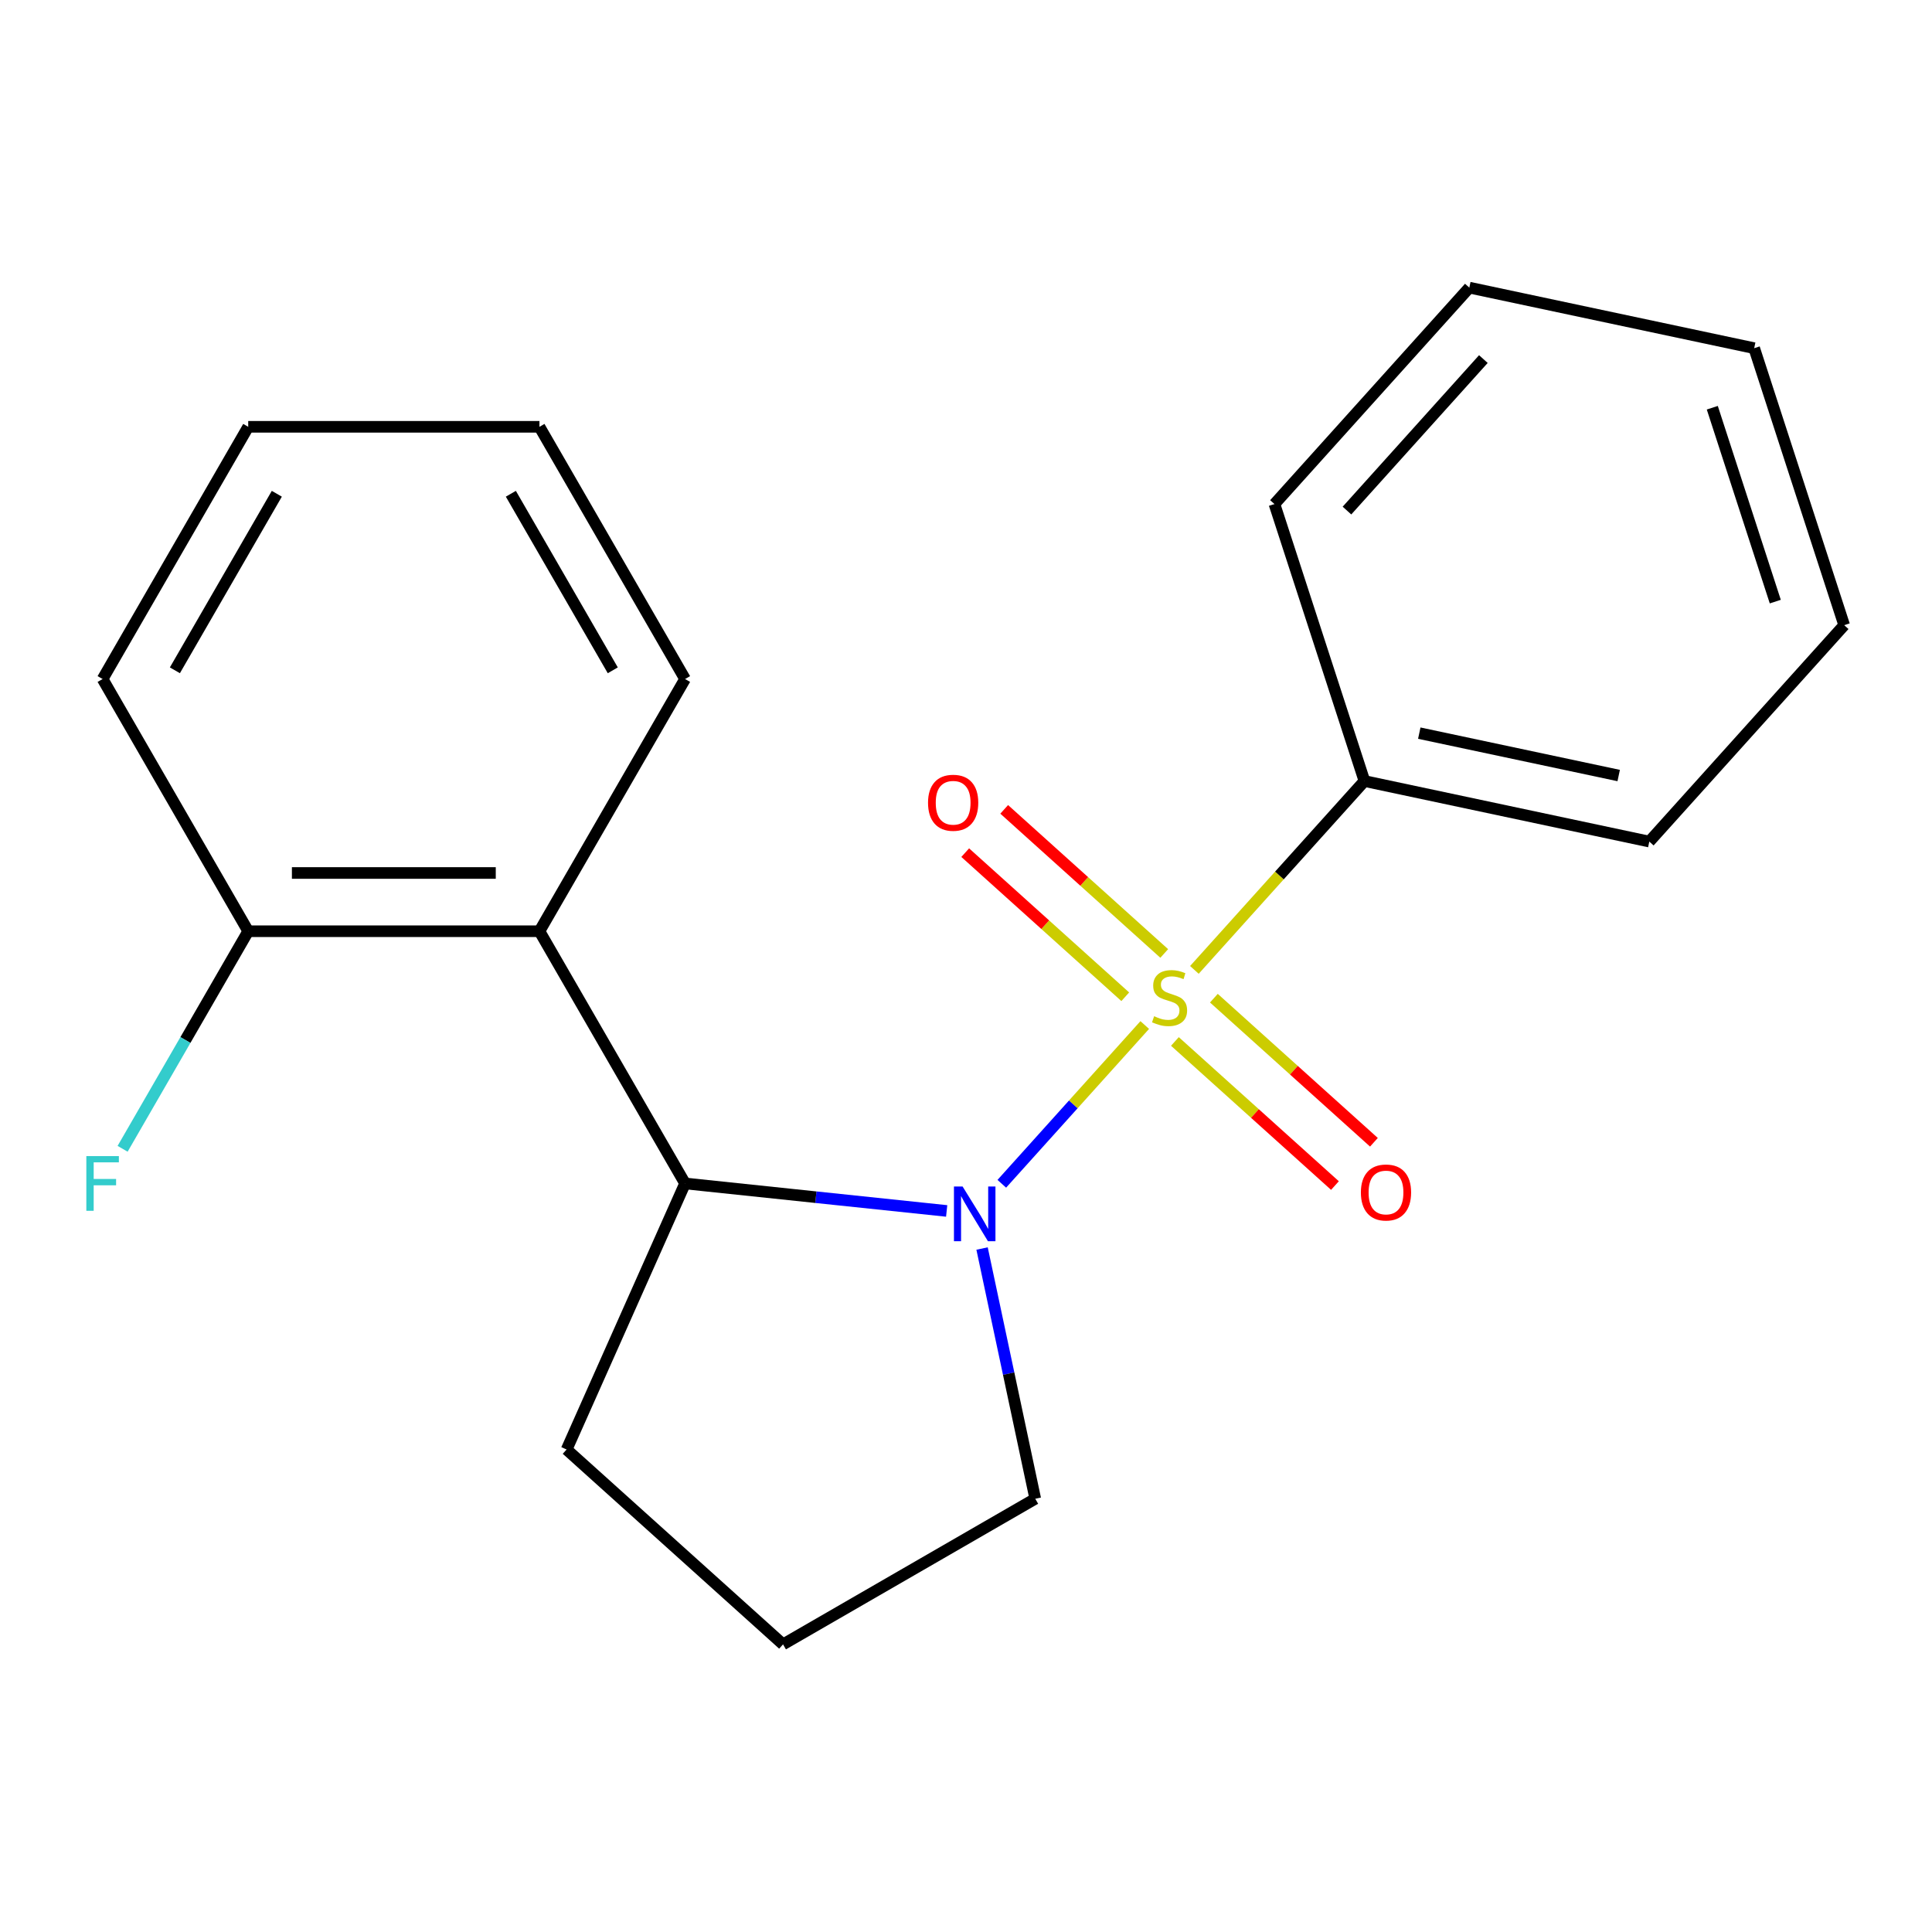 <?xml version='1.0' encoding='iso-8859-1'?>
<svg version='1.1' baseProfile='full'
              xmlns='http://www.w3.org/2000/svg'
                      xmlns:rdkit='http://www.rdkit.org/xml'
                      xmlns:xlink='http://www.w3.org/1999/xlink'
                  xml:space='preserve'
width='1000px' height='1000px' viewBox='0 0 1000 1000'>
<!-- END OF HEADER -->
<rect style='opacity:1.0;fill:#FFFFFF;stroke:none' width='1000' height='1000' x='0' y='0'> </rect>
<path class='bond-0' d='M 592.521,530.554 L 555.527,571.64' style='fill:none;fill-rule:evenodd;stroke:#CCCC00;stroke-width:6px;stroke-linecap:butt;stroke-linejoin:miter;stroke-opacity:1' />
<path class='bond-0' d='M 555.527,571.64 L 518.532,612.726' style='fill:none;fill-rule:evenodd;stroke:#0000FF;stroke-width:6px;stroke-linecap:butt;stroke-linejoin:miter;stroke-opacity:1' />
<path class='bond-3' d='M 602.607,493.513 L 561.188,456.22' style='fill:none;fill-rule:evenodd;stroke:#CCCC00;stroke-width:6px;stroke-linecap:butt;stroke-linejoin:miter;stroke-opacity:1' />
<path class='bond-3' d='M 561.188,456.22 L 519.77,418.926' style='fill:none;fill-rule:evenodd;stroke:#FF0000;stroke-width:6px;stroke-linecap:butt;stroke-linejoin:miter;stroke-opacity:1' />
<path class='bond-3' d='M 582.434,515.917 L 541.015,478.624' style='fill:none;fill-rule:evenodd;stroke:#CCCC00;stroke-width:6px;stroke-linecap:butt;stroke-linejoin:miter;stroke-opacity:1' />
<path class='bond-3' d='M 541.015,478.624 L 499.597,441.33' style='fill:none;fill-rule:evenodd;stroke:#FF0000;stroke-width:6px;stroke-linecap:butt;stroke-linejoin:miter;stroke-opacity:1' />
<path class='bond-4' d='M 608.131,539.055 L 649.55,576.349' style='fill:none;fill-rule:evenodd;stroke:#CCCC00;stroke-width:6px;stroke-linecap:butt;stroke-linejoin:miter;stroke-opacity:1' />
<path class='bond-4' d='M 649.55,576.349 L 690.968,613.642' style='fill:none;fill-rule:evenodd;stroke:#FF0000;stroke-width:6px;stroke-linecap:butt;stroke-linejoin:miter;stroke-opacity:1' />
<path class='bond-4' d='M 628.304,516.651 L 669.723,553.944' style='fill:none;fill-rule:evenodd;stroke:#CCCC00;stroke-width:6px;stroke-linecap:butt;stroke-linejoin:miter;stroke-opacity:1' />
<path class='bond-4' d='M 669.723,553.944 L 711.141,591.238' style='fill:none;fill-rule:evenodd;stroke:#FF0000;stroke-width:6px;stroke-linecap:butt;stroke-linejoin:miter;stroke-opacity:1' />
<path class='bond-5' d='M 618.218,502.014 L 662.226,453.138' style='fill:none;fill-rule:evenodd;stroke:#CCCC00;stroke-width:6px;stroke-linecap:butt;stroke-linejoin:miter;stroke-opacity:1' />
<path class='bond-5' d='M 662.226,453.138 L 706.234,404.262' style='fill:none;fill-rule:evenodd;stroke:#000000;stroke-width:6px;stroke-linecap:butt;stroke-linejoin:miter;stroke-opacity:1' />
<path class='bond-1' d='M 489.996,626.781 L 422.292,619.665' style='fill:none;fill-rule:evenodd;stroke:#0000FF;stroke-width:6px;stroke-linecap:butt;stroke-linejoin:miter;stroke-opacity:1' />
<path class='bond-1' d='M 422.292,619.665 L 354.589,612.549' style='fill:none;fill-rule:evenodd;stroke:#000000;stroke-width:6px;stroke-linecap:butt;stroke-linejoin:miter;stroke-opacity:1' />
<path class='bond-7' d='M 508.315,646.234 L 522.08,710.993' style='fill:none;fill-rule:evenodd;stroke:#0000FF;stroke-width:6px;stroke-linecap:butt;stroke-linejoin:miter;stroke-opacity:1' />
<path class='bond-7' d='M 522.08,710.993 L 535.845,775.752' style='fill:none;fill-rule:evenodd;stroke:#000000;stroke-width:6px;stroke-linecap:butt;stroke-linejoin:miter;stroke-opacity:1' />
<path class='bond-2' d='M 354.589,612.549 L 279.219,482.004' style='fill:none;fill-rule:evenodd;stroke:#000000;stroke-width:6px;stroke-linecap:butt;stroke-linejoin:miter;stroke-opacity:1' />
<path class='bond-9' d='M 354.589,612.549 L 293.278,750.258' style='fill:none;fill-rule:evenodd;stroke:#000000;stroke-width:6px;stroke-linecap:butt;stroke-linejoin:miter;stroke-opacity:1' />
<path class='bond-6' d='M 279.219,482.004 L 128.479,482.004' style='fill:none;fill-rule:evenodd;stroke:#000000;stroke-width:6px;stroke-linecap:butt;stroke-linejoin:miter;stroke-opacity:1' />
<path class='bond-6' d='M 256.608,451.856 L 151.09,451.856' style='fill:none;fill-rule:evenodd;stroke:#000000;stroke-width:6px;stroke-linecap:butt;stroke-linejoin:miter;stroke-opacity:1' />
<path class='bond-10' d='M 279.219,482.004 L 354.589,351.459' style='fill:none;fill-rule:evenodd;stroke:#000000;stroke-width:6px;stroke-linecap:butt;stroke-linejoin:miter;stroke-opacity:1' />
<path class='bond-12' d='M 706.234,404.262 L 853.68,435.603' style='fill:none;fill-rule:evenodd;stroke:#000000;stroke-width:6px;stroke-linecap:butt;stroke-linejoin:miter;stroke-opacity:1' />
<path class='bond-12' d='M 734.619,379.474 L 837.832,401.412' style='fill:none;fill-rule:evenodd;stroke:#000000;stroke-width:6px;stroke-linecap:butt;stroke-linejoin:miter;stroke-opacity:1' />
<path class='bond-13' d='M 706.234,404.262 L 659.653,260.899' style='fill:none;fill-rule:evenodd;stroke:#000000;stroke-width:6px;stroke-linecap:butt;stroke-linejoin:miter;stroke-opacity:1' />
<path class='bond-8' d='M 128.479,482.004 L 95.969,538.313' style='fill:none;fill-rule:evenodd;stroke:#000000;stroke-width:6px;stroke-linecap:butt;stroke-linejoin:miter;stroke-opacity:1' />
<path class='bond-8' d='M 95.969,538.313 L 63.46,594.621' style='fill:none;fill-rule:evenodd;stroke:#33CCCC;stroke-width:6px;stroke-linecap:butt;stroke-linejoin:miter;stroke-opacity:1' />
<path class='bond-14' d='M 128.479,482.004 L 53.109,351.459' style='fill:none;fill-rule:evenodd;stroke:#000000;stroke-width:6px;stroke-linecap:butt;stroke-linejoin:miter;stroke-opacity:1' />
<path class='bond-11' d='M 535.845,775.752 L 405.3,851.123' style='fill:none;fill-rule:evenodd;stroke:#000000;stroke-width:6px;stroke-linecap:butt;stroke-linejoin:miter;stroke-opacity:1' />
<path class='bond-20' d='M 293.278,750.258 L 405.3,851.123' style='fill:none;fill-rule:evenodd;stroke:#000000;stroke-width:6px;stroke-linecap:butt;stroke-linejoin:miter;stroke-opacity:1' />
<path class='bond-15' d='M 354.589,351.459 L 279.219,220.914' style='fill:none;fill-rule:evenodd;stroke:#000000;stroke-width:6px;stroke-linecap:butt;stroke-linejoin:miter;stroke-opacity:1' />
<path class='bond-15' d='M 317.175,346.952 L 264.416,255.57' style='fill:none;fill-rule:evenodd;stroke:#000000;stroke-width:6px;stroke-linecap:butt;stroke-linejoin:miter;stroke-opacity:1' />
<path class='bond-17' d='M 853.68,435.603 L 954.545,323.581' style='fill:none;fill-rule:evenodd;stroke:#000000;stroke-width:6px;stroke-linecap:butt;stroke-linejoin:miter;stroke-opacity:1' />
<path class='bond-18' d='M 659.653,260.899 L 760.518,148.877' style='fill:none;fill-rule:evenodd;stroke:#000000;stroke-width:6px;stroke-linecap:butt;stroke-linejoin:miter;stroke-opacity:1' />
<path class='bond-18' d='M 697.187,264.269 L 767.792,185.854' style='fill:none;fill-rule:evenodd;stroke:#000000;stroke-width:6px;stroke-linecap:butt;stroke-linejoin:miter;stroke-opacity:1' />
<path class='bond-22' d='M 53.109,351.459 L 128.479,220.914' style='fill:none;fill-rule:evenodd;stroke:#000000;stroke-width:6px;stroke-linecap:butt;stroke-linejoin:miter;stroke-opacity:1' />
<path class='bond-22' d='M 90.523,346.952 L 143.282,255.57' style='fill:none;fill-rule:evenodd;stroke:#000000;stroke-width:6px;stroke-linecap:butt;stroke-linejoin:miter;stroke-opacity:1' />
<path class='bond-16' d='M 279.219,220.914 L 128.479,220.914' style='fill:none;fill-rule:evenodd;stroke:#000000;stroke-width:6px;stroke-linecap:butt;stroke-linejoin:miter;stroke-opacity:1' />
<path class='bond-21' d='M 954.545,323.581 L 907.964,180.218' style='fill:none;fill-rule:evenodd;stroke:#000000;stroke-width:6px;stroke-linecap:butt;stroke-linejoin:miter;stroke-opacity:1' />
<path class='bond-21' d='M 918.886,311.393 L 886.279,211.039' style='fill:none;fill-rule:evenodd;stroke:#000000;stroke-width:6px;stroke-linecap:butt;stroke-linejoin:miter;stroke-opacity:1' />
<path class='bond-19' d='M 760.518,148.877 L 907.964,180.218' style='fill:none;fill-rule:evenodd;stroke:#000000;stroke-width:6px;stroke-linecap:butt;stroke-linejoin:miter;stroke-opacity:1' />
<path  class='atom-0' d='M 597.369 526.004
Q 597.689 526.124, 599.009 526.684
Q 600.329 527.244, 601.769 527.604
Q 603.249 527.924, 604.689 527.924
Q 607.369 527.924, 608.929 526.644
Q 610.489 525.324, 610.489 523.044
Q 610.489 521.484, 609.689 520.524
Q 608.929 519.564, 607.729 519.044
Q 606.529 518.524, 604.529 517.924
Q 602.009 517.164, 600.489 516.444
Q 599.009 515.724, 597.929 514.204
Q 596.889 512.684, 596.889 510.124
Q 596.889 506.564, 599.289 504.364
Q 601.729 502.164, 606.529 502.164
Q 609.809 502.164, 613.529 503.724
L 612.609 506.804
Q 609.209 505.404, 606.649 505.404
Q 603.889 505.404, 602.369 506.564
Q 600.849 507.684, 600.889 509.644
Q 600.889 511.164, 601.649 512.084
Q 602.449 513.004, 603.569 513.524
Q 604.729 514.044, 606.649 514.644
Q 609.209 515.444, 610.729 516.244
Q 612.249 517.044, 613.329 518.684
Q 614.449 520.284, 614.449 523.044
Q 614.449 526.964, 611.809 529.084
Q 609.209 531.164, 604.849 531.164
Q 602.329 531.164, 600.409 530.604
Q 598.529 530.084, 596.289 529.164
L 597.369 526.004
' fill='#CCCC00'/>
<path  class='atom-1' d='M 498.244 614.146
L 507.524 629.146
Q 508.444 630.626, 509.924 633.306
Q 511.404 635.986, 511.484 636.146
L 511.484 614.146
L 515.244 614.146
L 515.244 642.466
L 511.364 642.466
L 501.404 626.066
Q 500.244 624.146, 499.004 621.946
Q 497.804 619.746, 497.444 619.066
L 497.444 642.466
L 493.764 642.466
L 493.764 614.146
L 498.244 614.146
' fill='#0000FF'/>
<path  class='atom-4' d='M 480.347 415.499
Q 480.347 408.699, 483.707 404.899
Q 487.067 401.099, 493.347 401.099
Q 499.627 401.099, 502.987 404.899
Q 506.347 408.699, 506.347 415.499
Q 506.347 422.379, 502.947 426.299
Q 499.547 430.179, 493.347 430.179
Q 487.107 430.179, 483.707 426.299
Q 480.347 422.419, 480.347 415.499
M 493.347 426.979
Q 497.667 426.979, 499.987 424.099
Q 502.347 421.179, 502.347 415.499
Q 502.347 409.939, 499.987 407.139
Q 497.667 404.299, 493.347 404.299
Q 489.027 404.299, 486.667 407.099
Q 484.347 409.899, 484.347 415.499
Q 484.347 421.219, 486.667 424.099
Q 489.027 426.979, 493.347 426.979
' fill='#FF0000'/>
<path  class='atom-5' d='M 704.391 617.229
Q 704.391 610.429, 707.751 606.629
Q 711.111 602.829, 717.391 602.829
Q 723.671 602.829, 727.031 606.629
Q 730.391 610.429, 730.391 617.229
Q 730.391 624.109, 726.991 628.029
Q 723.591 631.909, 717.391 631.909
Q 711.151 631.909, 707.751 628.029
Q 704.391 624.149, 704.391 617.229
M 717.391 628.709
Q 721.711 628.709, 724.031 625.829
Q 726.391 622.909, 726.391 617.229
Q 726.391 611.669, 724.031 608.869
Q 721.711 606.029, 717.391 606.029
Q 713.071 606.029, 710.711 608.829
Q 708.391 611.629, 708.391 617.229
Q 708.391 622.949, 710.711 625.829
Q 713.071 628.709, 717.391 628.709
' fill='#FF0000'/>
<path  class='atom-9' d='M 44.689 598.389
L 61.529 598.389
L 61.529 601.629
L 48.489 601.629
L 48.489 610.229
L 60.089 610.229
L 60.089 613.509
L 48.489 613.509
L 48.489 626.709
L 44.689 626.709
L 44.689 598.389
' fill='#33CCCC'/>
</svg>
